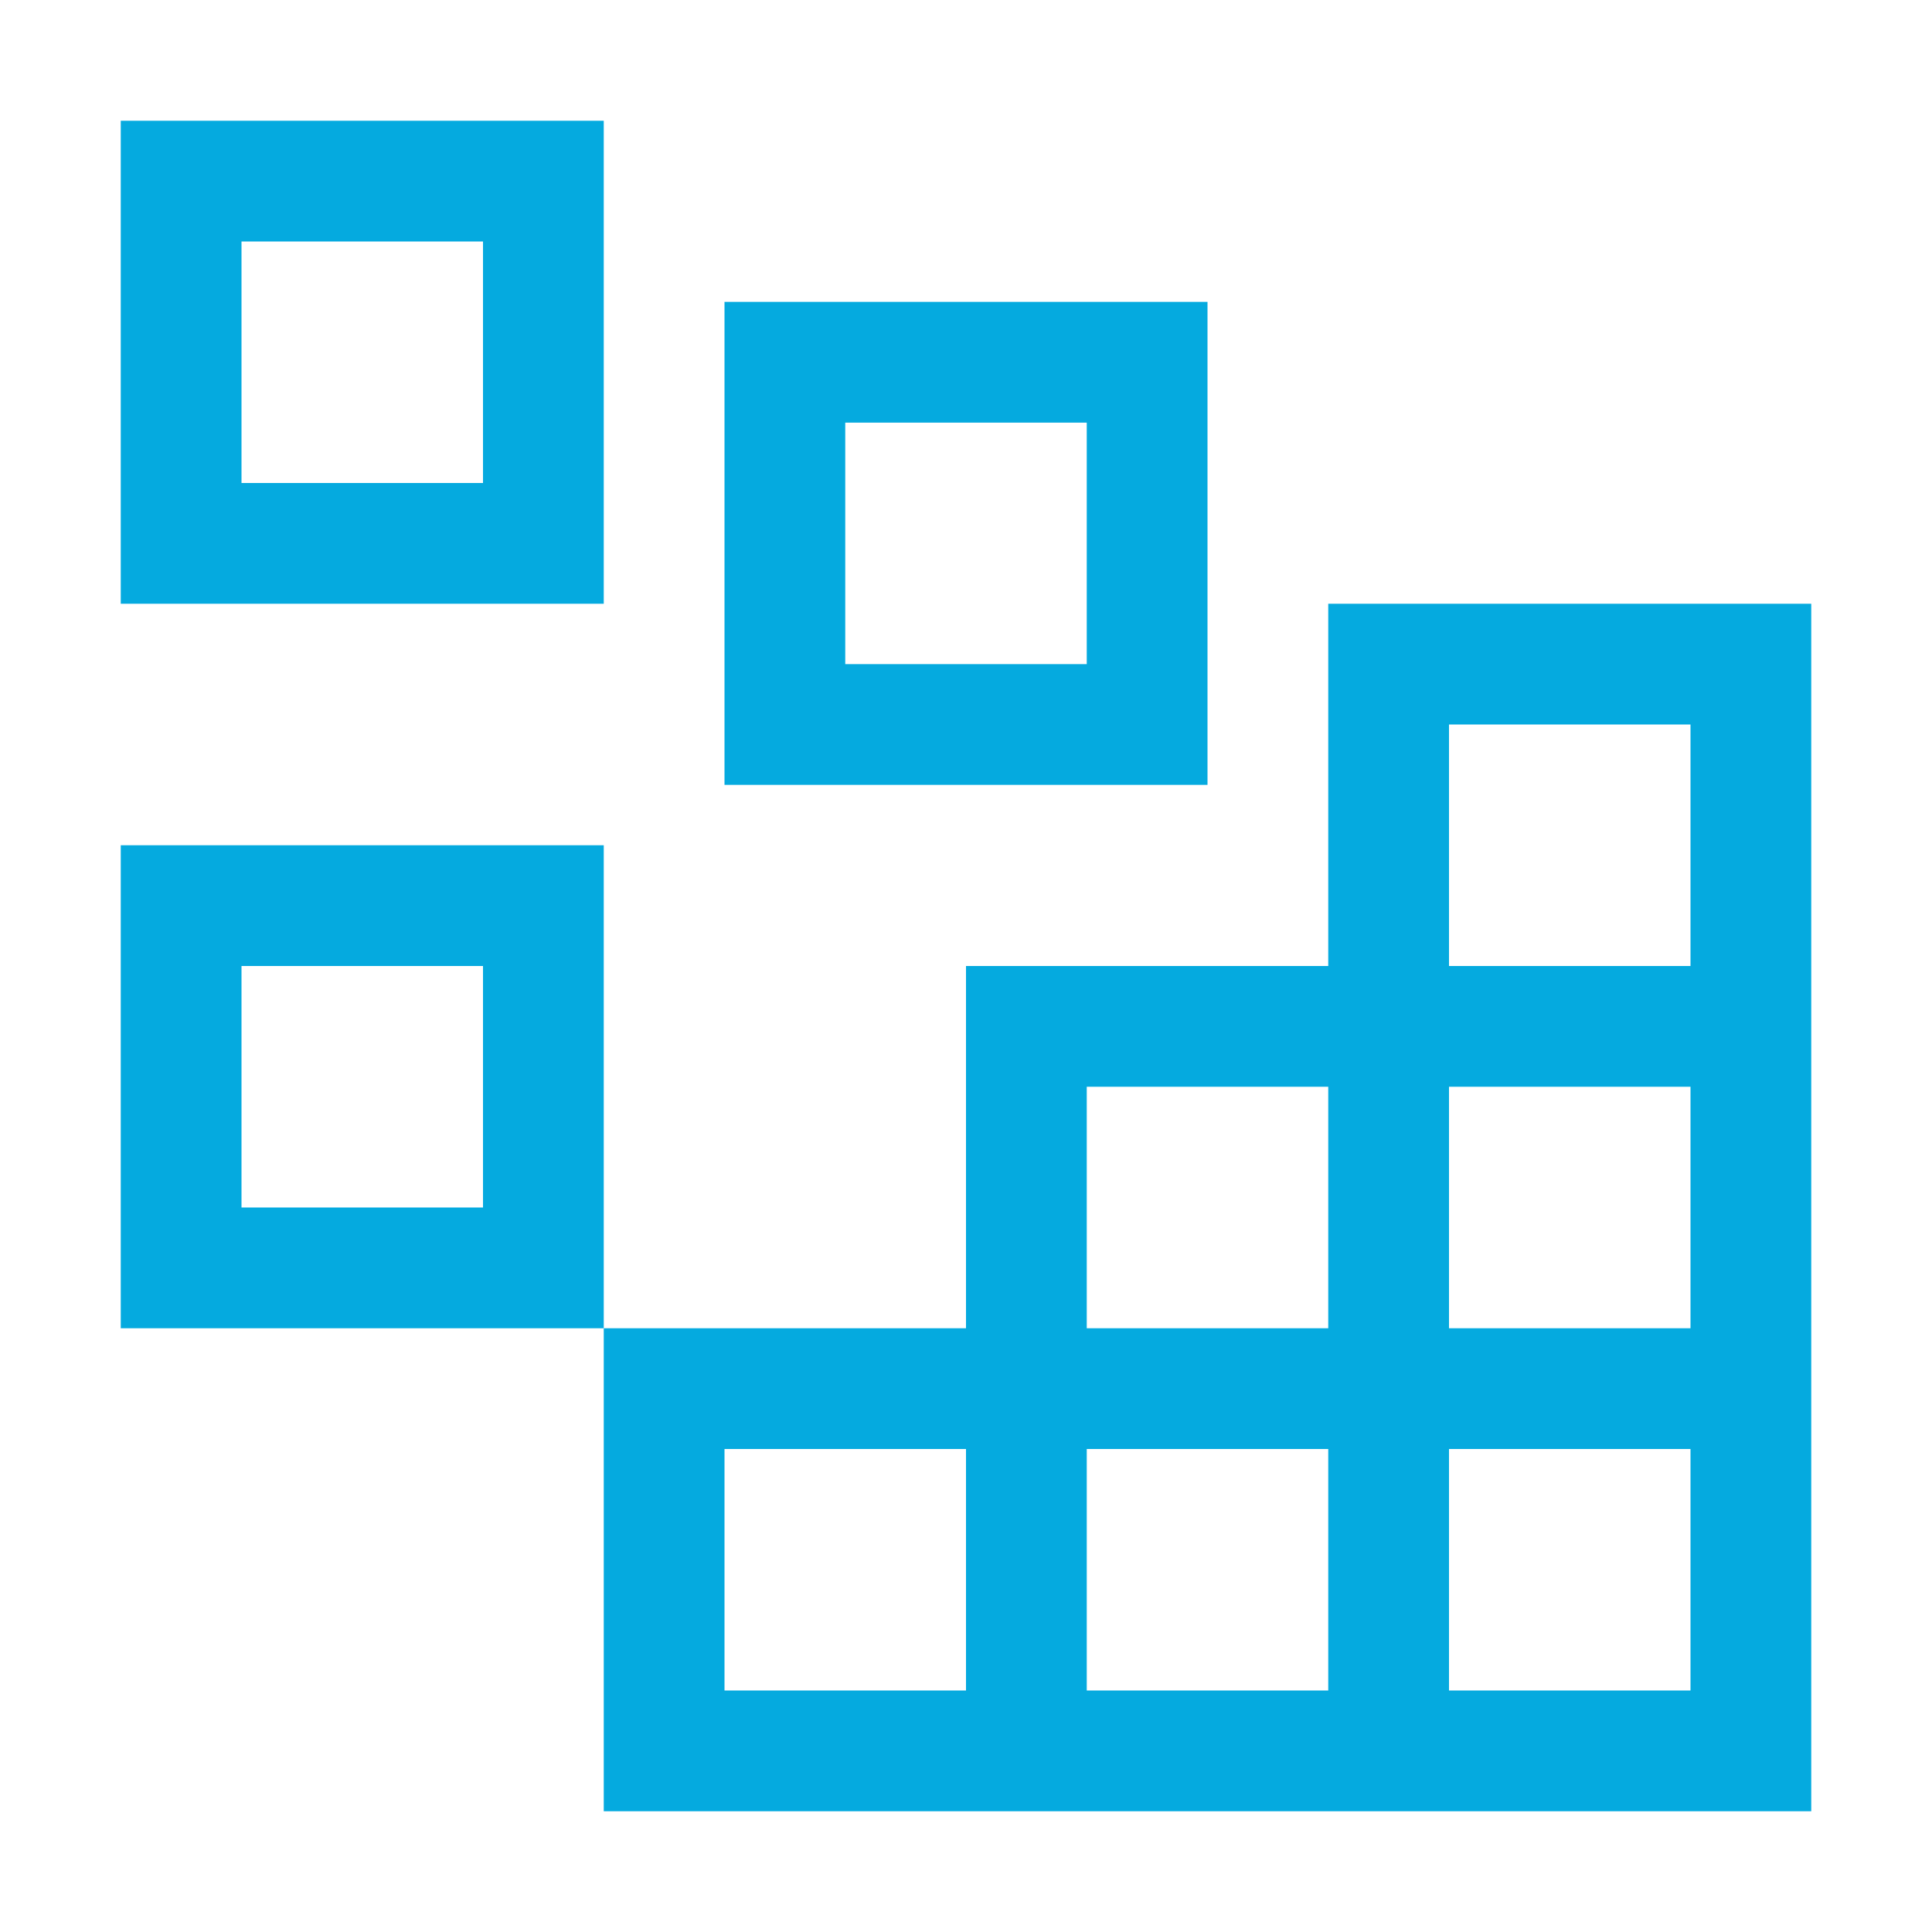 <!DOCTYPE svg PUBLIC "-//W3C//DTD SVG 1.1//EN" "http://www.w3.org/Graphics/SVG/1.1/DTD/svg11.dtd">
<!-- Uploaded to: SVG Repo, www.svgrepo.com, Transformed by: SVG Repo Mixer Tools -->
<svg fill="#05aadf" width="800px" height="800px" viewBox="0 0 32 32" id="icon" xmlns="http://www.w3.org/2000/svg">
<g id="SVGRepo_bgCarrier" stroke-width="0"/>
<g id="SVGRepo_tracerCarrier" stroke-linecap="round" stroke-linejoin="round"/>
<g id="SVGRepo_iconCarrier">
<defs>
<style>.cls-1{fill:none;}</style>
</defs>
<title>development</title>
<path d="M8,4V8H4V4H8M2,2v8h8V2Z"/>
<path d="M18,7v4H14V7h4M12,5v8h8V5Z"/>
<path d="M8,16v4H4V16H8M2,14v8h8V14Z"/>
<path d="M22,10v6H16v6H10v8H30V10Zm-4,8h4v4H18ZM16,28H12V24h4Zm6,0H18V24h4Zm6,0H24V24h4Zm0-6H24V18h4Zm-4-6V12h4v4Z"/>
<rect id="_Transparent_Rectangle_" data-name="&lt;Transparent Rectangle&gt;" class="cls-1" width="32" height="32"/>
</g>
</svg>